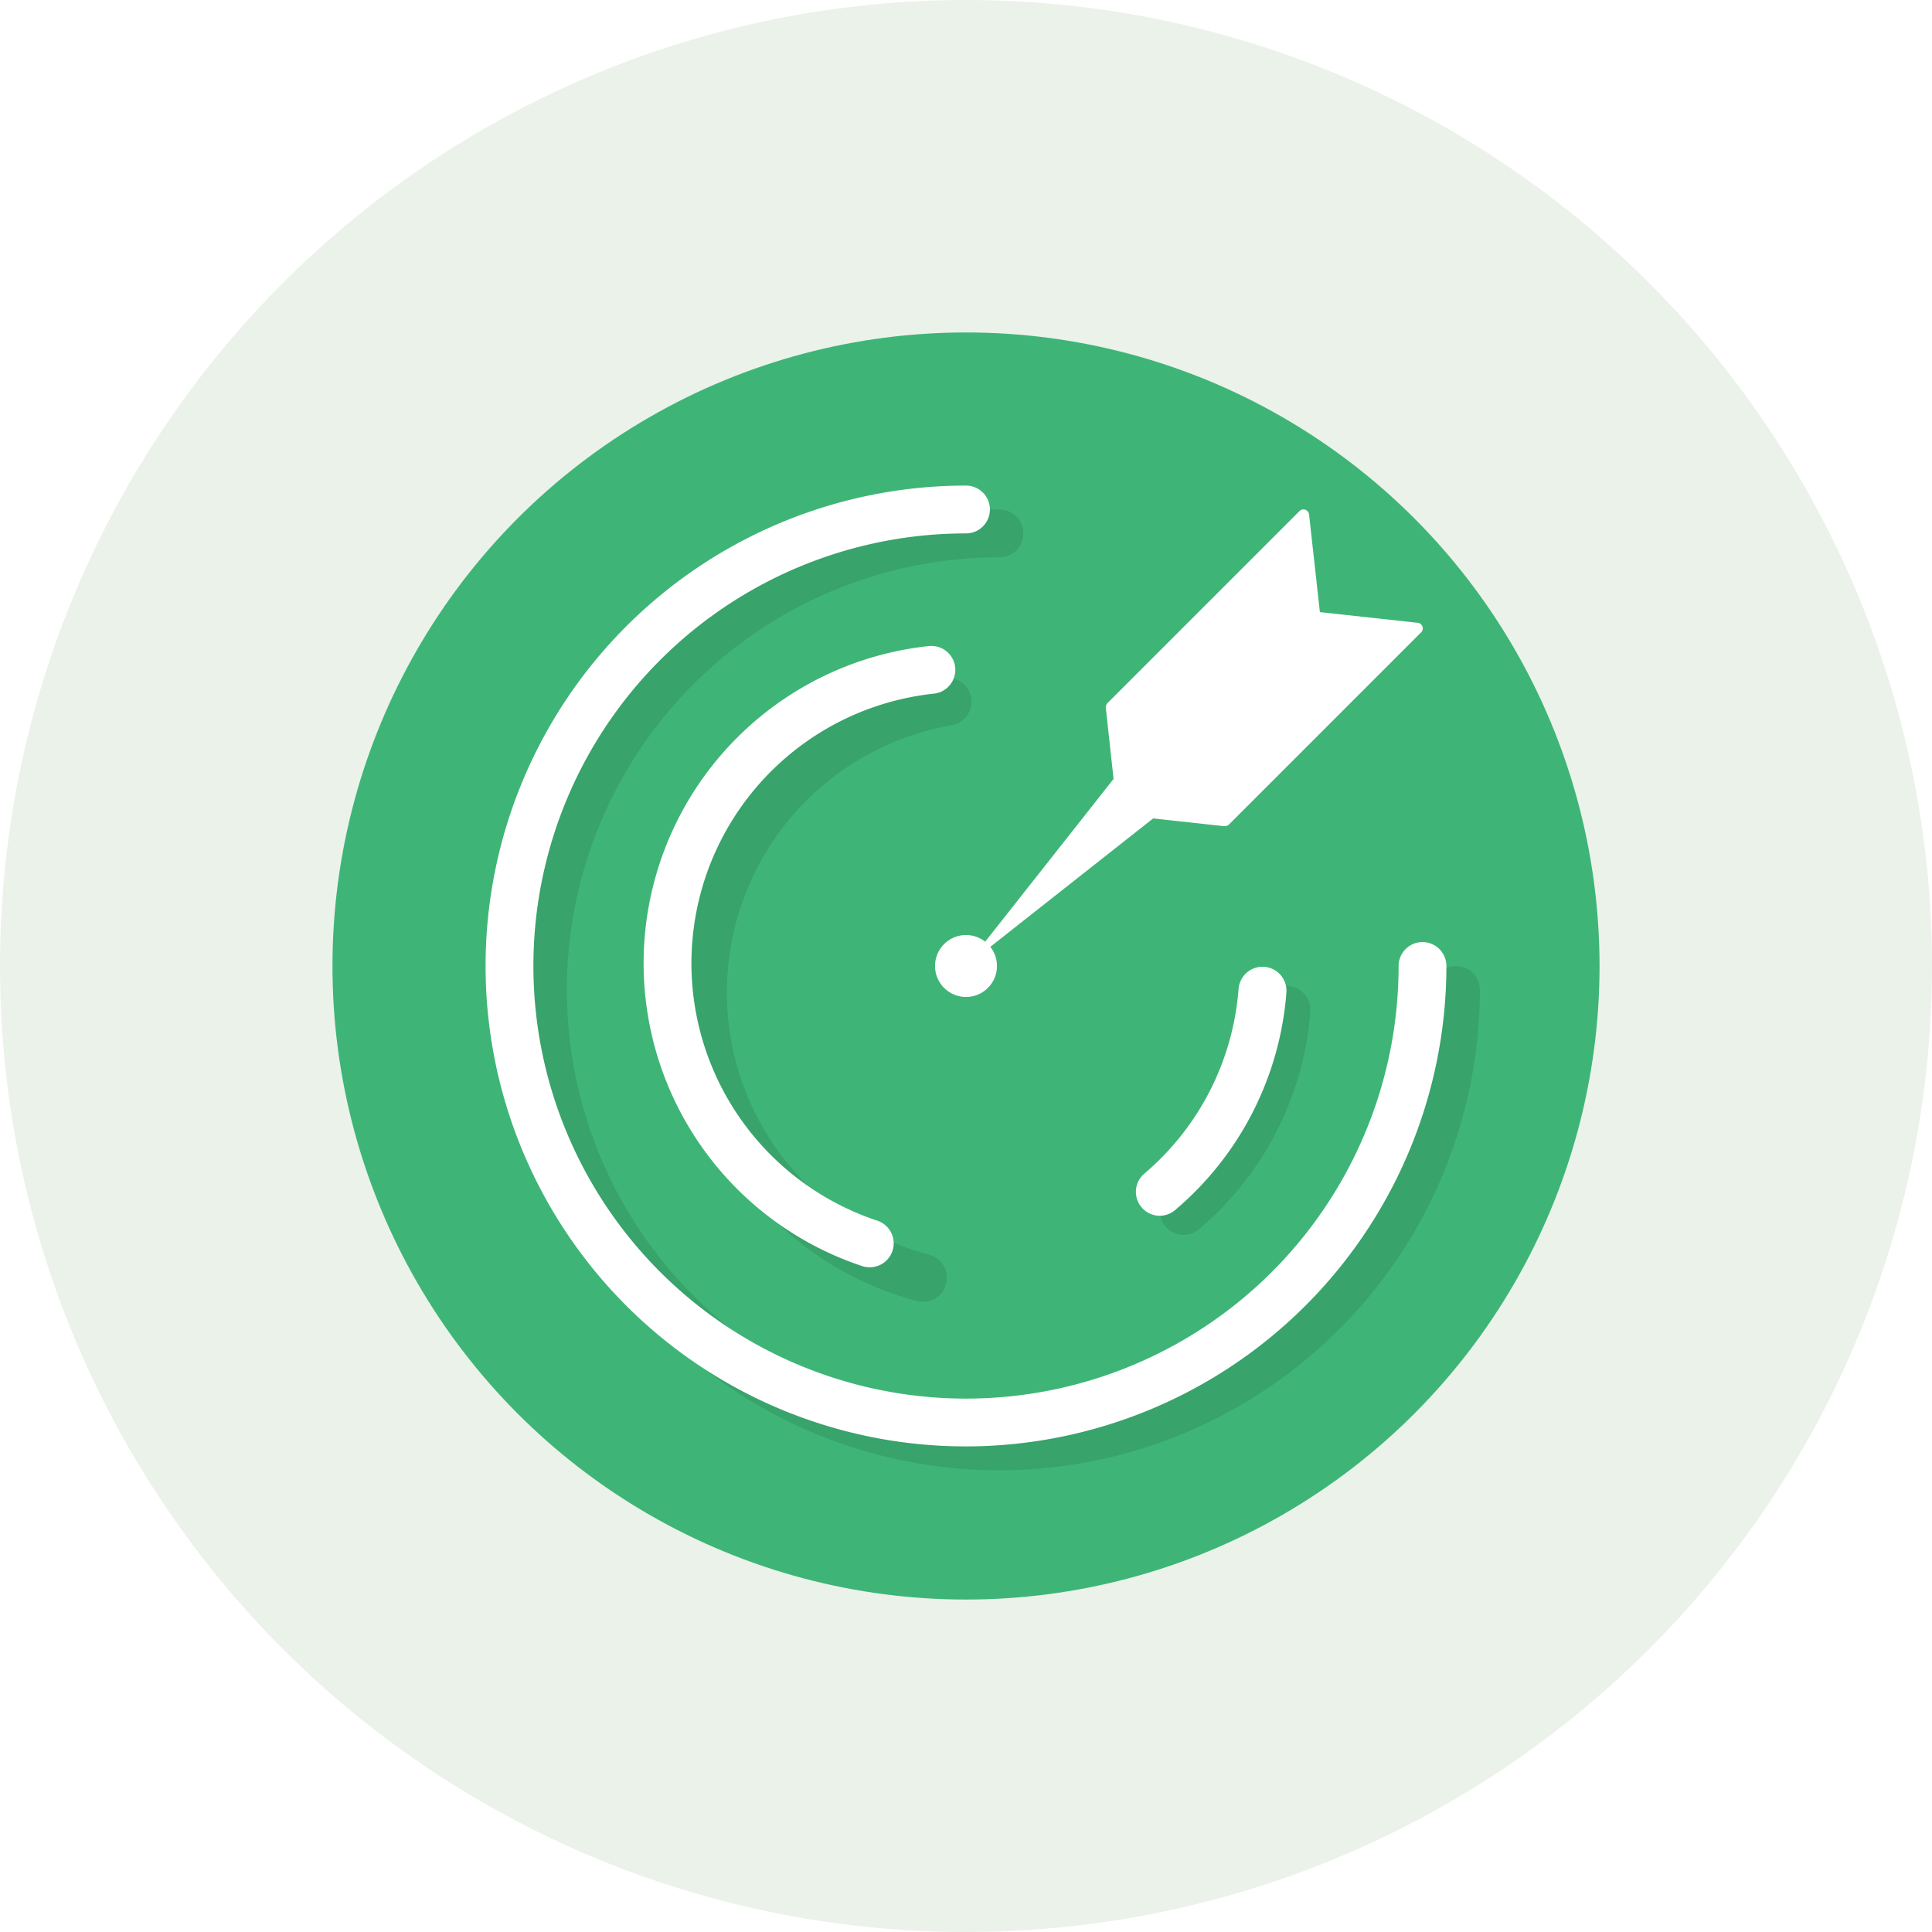 <svg xmlns="http://www.w3.org/2000/svg" viewBox="0 0 404 404"><defs><style>.dadca274-8483-4281-b6d3-4054d5861a07{fill:#ebf2e9;}.\30 3ec1959-f31e-4557-a680-c9766599cd9c{fill:#3eb577;}.\35 d6770c4-324f-401b-9fc8-fb64ec6839a7{opacity:0.1;}.\35 dec32c0-bf74-4e07-b112-d2bbfde4e321{fill:#fff;}</style></defs><title>accuracy</title><g id="313e43ad-d0fc-4fc0-b451-c57f15ff2a41" data-name="Layer 2"><g id="2e0c7e5a-ff17-4d59-8788-1b8316a54219" data-name="Layer 1"><circle class="dadca274-8483-4281-b6d3-4054d5861a07" cx="202" cy="202" r="202"/><circle class="03ec1959-f31e-4557-a680-c9766599cd9c" cx="202" cy="202" r="132.48"/><path class="5d6770c4-324f-401b-9fc8-fb64ec6839a7" d="M209,307.46a100.46,100.46,0,1,1,0-200.92,5,5,0,0,1,0,10A90.46,90.46,0,1,0,299.46,207a5,5,0,0,1,10,0A100.57,100.57,0,0,1,209,307.46Z"/><g class="5d6770c4-324f-401b-9fc8-fb64ec6839a7"><path d="M247.53,258.23a5,5,0,0,1-3.24-8.81A56.32,56.32,0,0,0,264,210.78a5,5,0,1,1,10,.79A66.24,66.24,0,0,1,250.77,257,5,5,0,0,1,247.53,258.23Z"/><path d="M193,272.21a5.18,5.18,0,0,1-1.28-.17,66.7,66.7,0,0,1,5.75-130.26,5,5,0,0,1,1.69,9.85,56.71,56.71,0,0,0-4.89,110.74,5,5,0,0,1-1.27,9.84Z"/></g><path class="5dec32c0-bf74-4e07-b112-d2bbfde4e321" d="M202,302.46a100.46,100.46,0,1,1,0-200.92,5,5,0,0,1,0,10A90.46,90.46,0,1,0,292.46,202a5,5,0,0,1,10,0A100.57,100.57,0,0,1,202,302.46Z"/><path class="5dec32c0-bf74-4e07-b112-d2bbfde4e321" d="M242.53,254.23a5,5,0,0,1-3.24-8.81A56.32,56.32,0,0,0,259,206.78a5,5,0,1,1,10,.79A66.24,66.24,0,0,1,245.77,253,5,5,0,0,1,242.53,254.23Z"/><path class="5dec32c0-bf74-4e07-b112-d2bbfde4e321" d="M181.86,265a5,5,0,0,1-1.57-.25,66.71,66.71,0,0,1,13.94-129.65,5,5,0,0,1,1.06,9.95,56.7,56.7,0,0,0-11.85,110.2,5,5,0,0,1-1.58,9.75Z"/><circle class="5dec32c0-bf74-4e07-b112-d2bbfde4e321" cx="202" cy="202" r="6.48"/><path class="5dec32c0-bf74-4e07-b112-d2bbfde4e321" d="M255.94,172.76l-22.27-2.43-2.43-22.27a1.34,1.34,0,0,1,.41-1.1l40-40a1.18,1.18,0,0,1,2.08.57L276,128l20.51,2.24a1.18,1.18,0,0,1,.57,2.08l-40,40A1.34,1.34,0,0,1,255.94,172.76Z"/><path class="5dec32c0-bf74-4e07-b112-d2bbfde4e321" d="M202,202l31.67-40.15a6,6,0,1,1,9.49,7.48,6.36,6.36,0,0,1-1,1Z"/></g></g></svg>